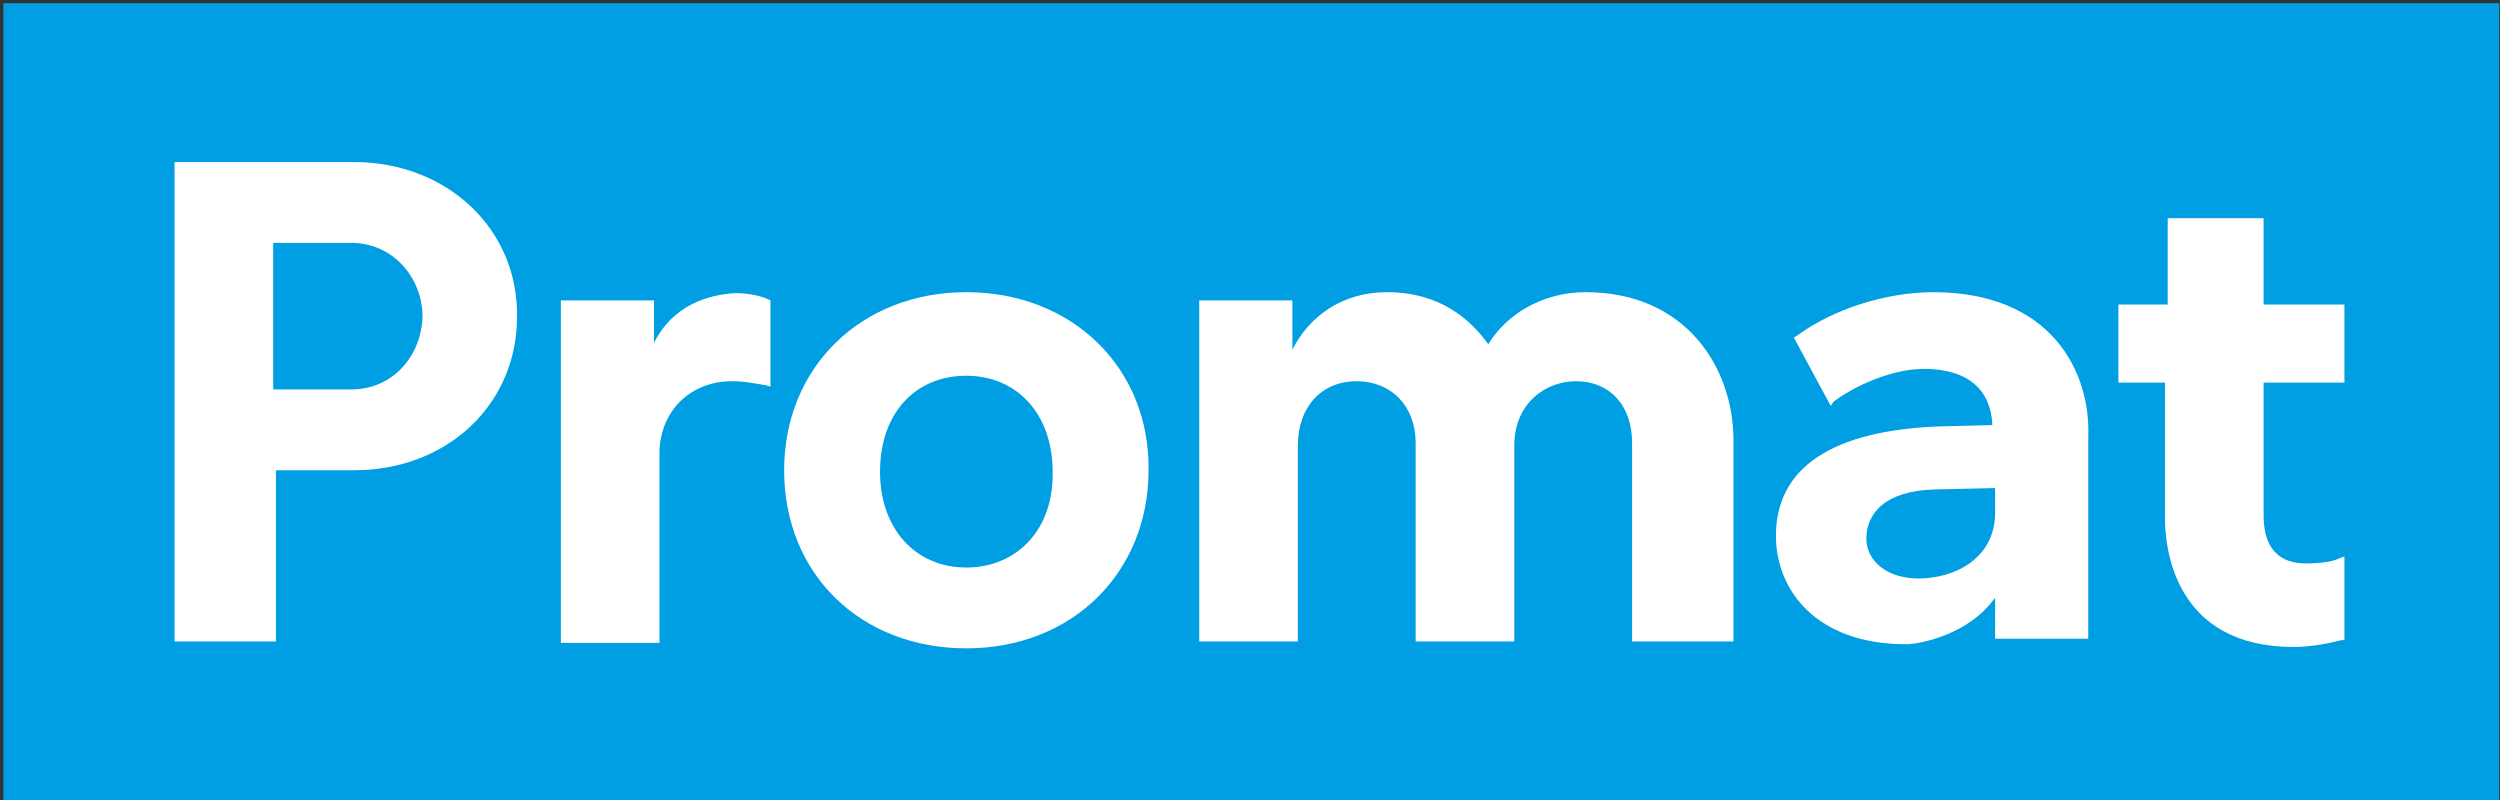 <?xml version="1.0" encoding="utf-8"?>
<svg xmlns="http://www.w3.org/2000/svg" height="58.4" width="182.5">
 <rect width="100%" height="100%" fill="#333333" stroke="none"/>
 <style type="text/css">.st0{fill:#009FE3;}
	.st1{fill:#FFFFFF;}</style>

 <g>
  <title>background</title>
  <rect fill="none" height="60.4" id="canvas_background" width="184.5" x="-1" y="-1"/>
 </g>
 <g>
  <title>Layer 1</title>
  <g id="svg_1">
   <rect class="st0" height="58.7" id="svg_2" width="182.2" x="0.243" y="0.229"/>
   <g id="svg_3">
    <g id="svg_4">
     <path class="st1" d="m40.943,46.829l0,-24.9l6.8,0l0,3.1c1,-2 2.8,-3.3 5.5,-3.6c1,-0.1 2.1,0.1 2.8,0.4l0.2,0.1l0,6.3l-0.3,-0.1c-0.7,-0.1 -1.5,-0.3 -2.5,-0.3c-3,0 -5.2,2.1 -5.3,5.1l0,14l-7.2,0l0,-0.1z" id="svg_5"/>
     <path class="st1" d="m167.443,47.229c-8.7,0 -9.4,-7.2 -9.4,-9.4l0,-9.9l-3.4,0l0,-5.7l3.6,0l0,-6.3l7,0l0,6.3l5.9,0l0,5.7l-5.9,0l0,9.7c0,1.6 0.5,3.5 3.1,3.5c1,0 1.9,-0.1 2.5,-0.4l0.3,-0.1l0,6.1l-0.2,0c-1.2,0.3 -2.4,0.5 -3.5,0.5z" id="svg_6"/>
     <path class="st1" d="m119.143,46.829l0,-14.5c0,-2.7 -1.6,-4.5 -4.1,-4.5c-2.2,0 -4.5,1.6 -4.5,4.7l0,14.3l-7.2,0l0,-14.5c0,-2.7 -1.8,-4.5 -4.3,-4.5c-2.6,0 -4.3,1.9 -4.3,4.7l0,14.3l-7.2,0l0,-24.9l6.8,0l0,3.6c1.2,-2.4 3.6,-4.2 6.9,-4.2c3.9,0 6.1,2 7.4,3.8c1.4,-2.3 4.1,-3.8 7.1,-3.8c7.4,0 10.8,5.6 10.8,10.8l0,14.7l-7.4,0z" id="svg_7"/>
     <path class="st1" d="m141.143,21.329c-3.4,0 -7.3,1.2 -10,3.2l-0.2,0.1l2.7,5l0.2,-0.3c1.6,-1.2 4.3,-2.4 6.6,-2.4c3.3,0 4.9,1.6 5,4.1l-3.9,0.1c-7.8,0.3 -11.9,3 -11.9,8c0,3.9 2.9,7.9 9.5,7.9c1,0 4.6,-0.7 6.5,-3.4l0,3l6.8,0l0,-14.7c0.2,-4.9 -2.8,-10.6 -11.3,-10.6zm4.5,16.1c0,3.3 -2.9,4.8 -5.6,4.8c-2.3,0 -3.8,-1.3 -3.8,-2.9c0,-1.8 1.3,-3.5 5,-3.6l4.4,-0.1l0,1.8z" id="svg_8"/>
     <path class="st1" d="m70.543,21.329c-7.7,0 -13.3,5.5 -13.3,13c0,7.6 5.6,13 13.3,13c7.7,0 13.3,-5.5 13.3,-13c0.1,-7.5 -5.6,-13 -13.3,-13zm0,20.1c-3.7,0 -6.3,-2.8 -6.3,-7c0,-4.3 2.6,-7 6.3,-7c3.7,0 6.3,2.8 6.3,7c0.1,4.2 -2.6,7 -6.3,7z" id="svg_9"/>
     <path class="st1" d="m25.843,11.829l-13.1,0l0,35l7.4,0l0,-12.5l5.7,0c6.8,0 11.9,-4.8 11.9,-11.2c0.1,-6.4 -5.1,-11.3 -11.9,-11.3zm-0.2,16.6l-5.7,0l0,-10.7l5.7,0c3,0 5.2,2.5 5.2,5.4c-0.1,2.9 -2.2,5.3 -5.2,5.3z" id="svg_10"/>
    </g>
   </g>
  </g>
 </g>
</svg>